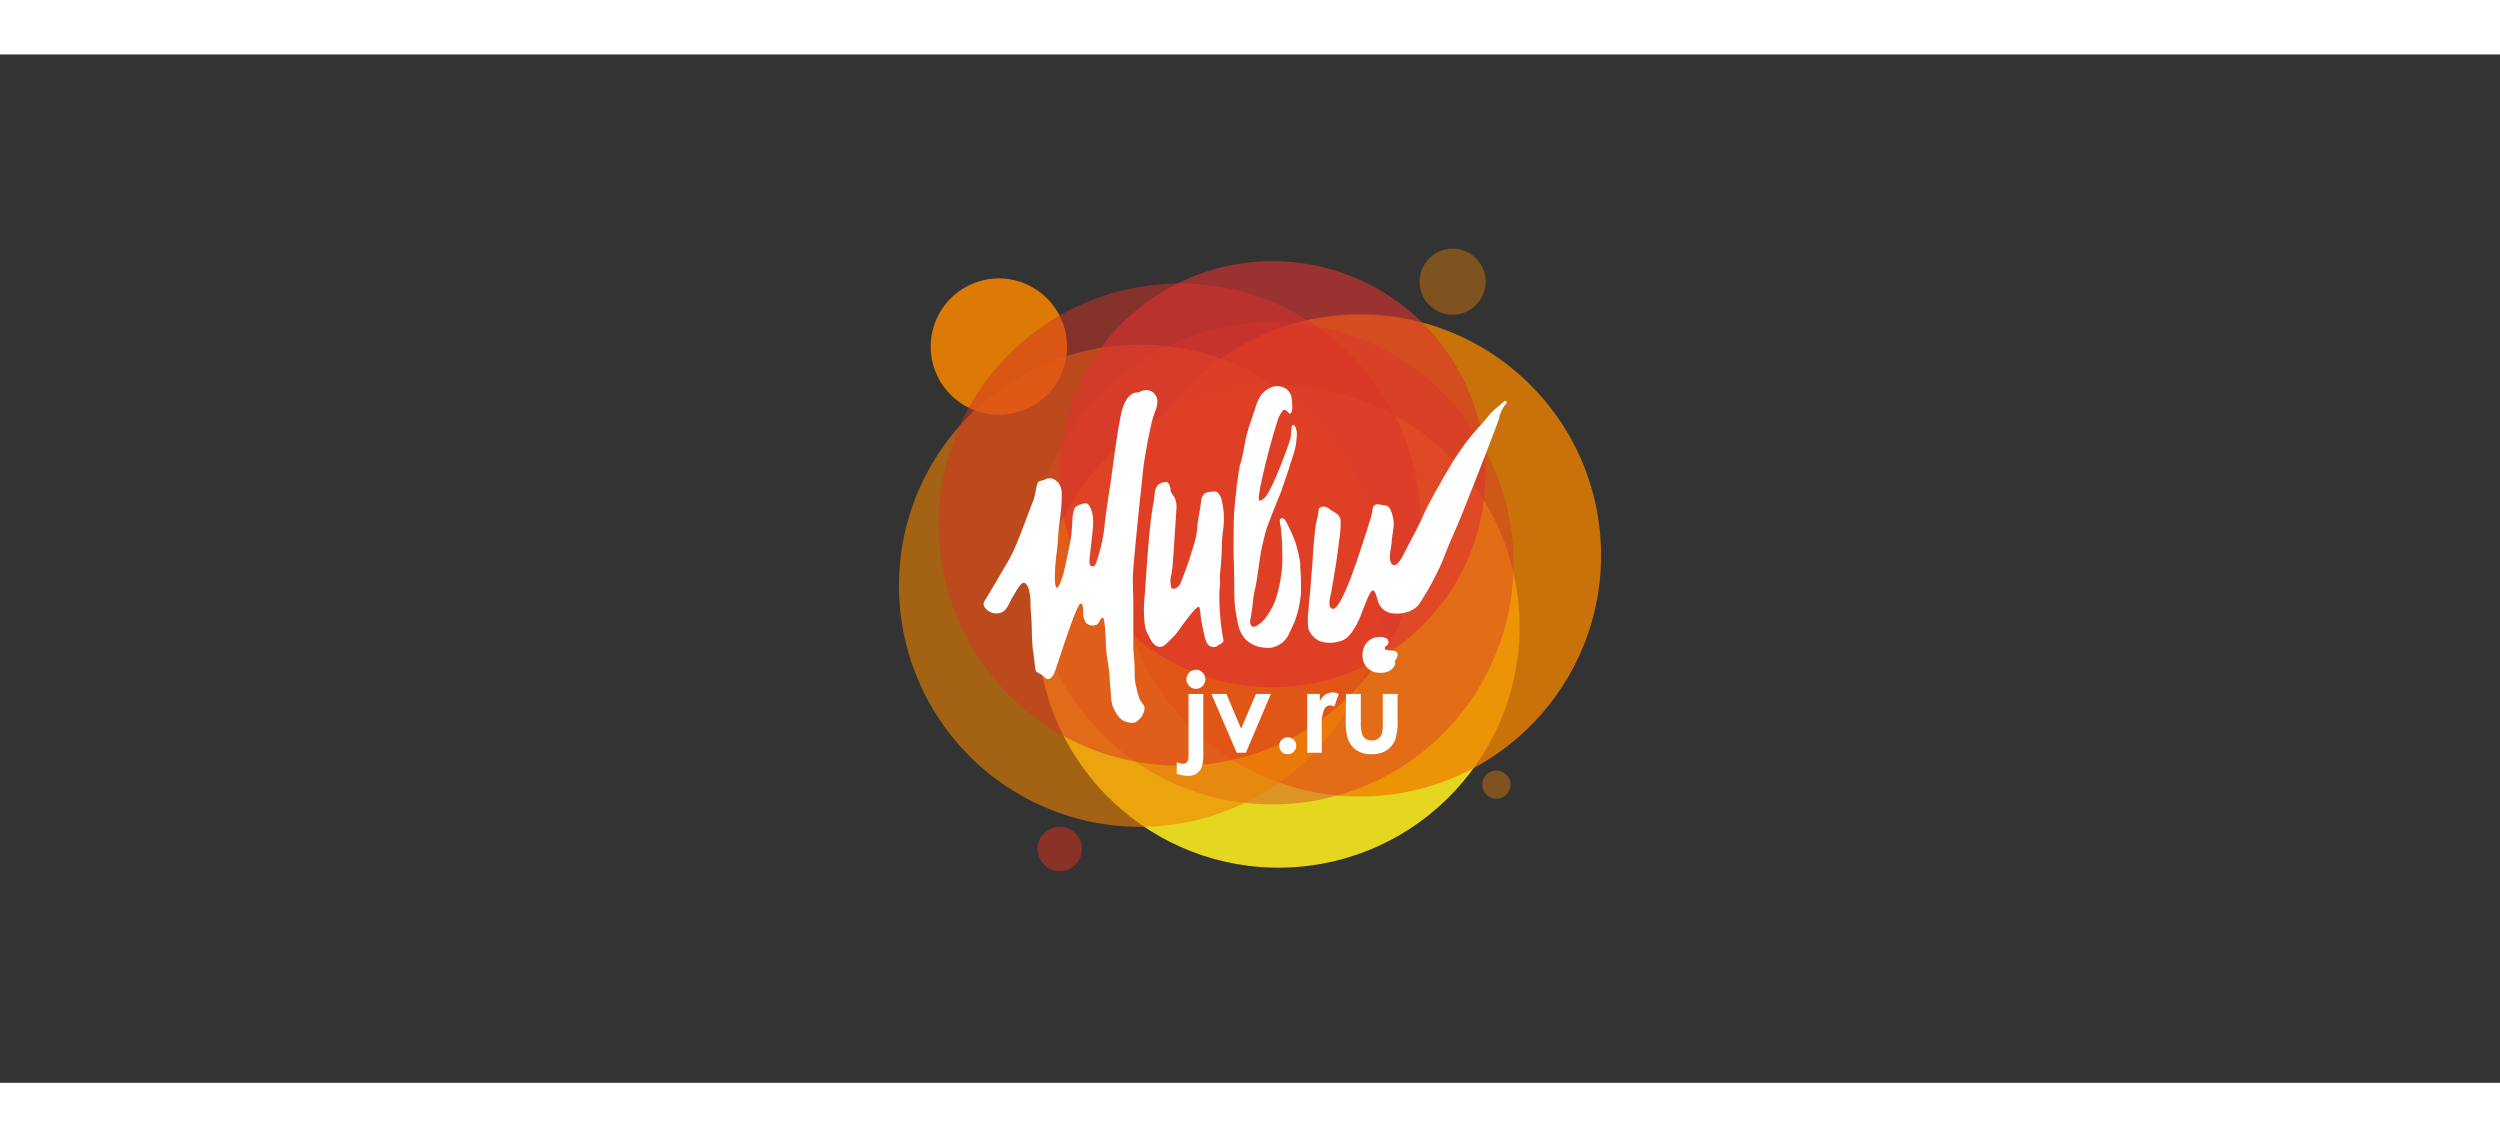<?xml version="1.0"?>
<svg xmlns="http://www.w3.org/2000/svg" viewBox="0 0 564 232" width="510" height="232"><rect x="0" y="0" width="564" height="232" fill="#333333" stroke="none"/><defs><style>.cls-1{isolation:isolate;}.cls-2{fill:#f9e81e;}.cls-2,.cls-4{opacity:0.9;}.cls-3,.cls-4,.cls-5,.cls-7{fill:#ef8200;}.cls-3{opacity:0.8;}.cls-4,.cls-9{mix-blend-mode:overlay;}.cls-5,.cls-6{opacity:0.4;}.cls-6{fill:#d5332f;}.cls-7,.cls-9{opacity:0.6;}.cls-7{mix-blend-mode:multiply;}.cls-8{fill:#d93327;}.cls-10,.cls-8{opacity:0.5;}.cls-9{fill:#de322f;}.cls-10{fill:#e5321d;}.cls-11{fill:#fff;}</style></defs><title>logo_&#x436;&#x438;&#x432;&#x438;</title><g class="cls-1"><g id="Layer_1" data-name="Layer 1"><circle class="cls-2" cx="288.43" cy="129.07" r="54.39" transform="translate(-14.08 37.75) rotate(-7.31)"/><circle class="cls-3" cx="306.8" cy="113.05" r="54.39" transform="translate(-7.24 22.03) rotate(-4.07)"/><path class="cls-4" d="M240.73,65.91a15.38,15.38,0,1,1-15.38-15.38A15.39,15.39,0,0,1,240.73,65.91Z"/><path class="cls-5" d="M335.16,51.27a7.45,7.45,0,1,1-7.45-7.45A7.44,7.44,0,0,1,335.16,51.27Z"/><path class="cls-6" d="M341.46,114.8a54.39,54.39,0,1,1-54.39-54.39A54.39,54.39,0,0,1,341.46,114.8Z"/><path class="cls-7" d="M311.59,119.86A54.39,54.39,0,1,1,257.2,65.47,54.39,54.39,0,0,1,311.59,119.86Z"/><path class="cls-8" d="M320.52,106.07a54.39,54.39,0,1,1-54.39-54.39A54.39,54.39,0,0,1,320.52,106.07Z"/><path class="cls-9" d="M335.13,94.64a48.06,48.06,0,1,1-48.05-48A48,48,0,0,1,335.13,94.64Z"/><path class="cls-10" d="M244.08,179.24a5,5,0,1,1-5-5A5,5,0,0,1,244.08,179.24Z"/><path class="cls-5" d="M340.76,164.73a3.18,3.18,0,1,1-3.18-3.18A3.17,3.17,0,0,1,340.76,164.73Z"/><path class="cls-11" d="M275.14,120.68c.21-1.63,0-2.67.12-3.8s.28-2.6.38-5.41a33.12,33.12,0,0,1,.3-4.3,17.12,17.12,0,0,0-.26-6.3c0-.32-.57-2.22-1.54-2.26a6.91,6.91,0,0,0-2.17.3,2.47,2.47,0,0,0-1,1.85c-.12,1.18-.75,4.73-.84,5.51a20.74,20.74,0,0,1-.33,2.66,86.66,86.66,0,0,1-3.6,10.65c-.39.5-1.16,1.23-1.82.88-.3-.15-.37-1.83-.31-2.22a21.44,21.44,0,0,0,.44-2.73c.19-1.83.79-11.62.88-12.76a5.31,5.31,0,0,0-.33-2.62c-.56-1-.92-1.19-1-1.9a2.6,2.6,0,0,0-.54-1.57c-.33-.46-1.77-.07-2.34.55a2.89,2.89,0,0,0-.64,1.7c-.14.59-.15,1.59-.37,2.56-1,5-1.72,18.28-1.85,19.68s-.28,3.08-.25,4.63a22.22,22.22,0,0,0,.29,3.36,6.06,6.06,0,0,0,.68,1.83c.38.66.84,1.93,1.83,2.46a1.75,1.75,0,0,0,.79.23,1.67,1.67,0,0,0,.94-.29,17.33,17.33,0,0,0,1.46-1.34c.3-.28.66-.65,1.15-1.2s3.63-5.14,4.8-6c.18-.16.32-.26.46-.2.36.26.36,2.14.51,2.92s.45,2.36.66,3.17a6,6,0,0,0,.83,2.37,1.94,1.94,0,0,0,1.37.62,1.79,1.79,0,0,0,1.09-.49c.38-.25,1.08-.46,1.08-1.08a47.56,47.56,0,0,1-.74-5.56,47,47,0,0,1-.15-5.86m-18.47,23.37c-.09-.28-.15-.69-.29-1.26a12.44,12.44,0,0,1-.38-3.53c0-2.84-.37-4.66-.3-6.32v-7.86c0-3.88-.2-5.94-.06-8.16,0-1.08,1.35-14.91,1.67-17.55s.49-5.29.8-7.29,1.09-6.31,1.28-7.1.38-1.8.56-2.44.59-1.85.85-2.49c.75-2.25.05-3.17-.64-3.85A2.6,2.6,0,0,0,257.4,76a4.83,4.83,0,0,1-.58.25c-.2,0-.61,0-.77.07-1.46.3-2.43,2.39-2.62,3a16.34,16.34,0,0,0-.63,2.39c-.87,4.32-1.89,12.35-2.06,13.57-.2,1.54-1.48,9.34-1.63,11.84a41.79,41.79,0,0,1-1.37,6.2c-.43,1.38-.62,2.15-1.21,2.18-.4,0-.76-.21-.76-1.24,0-.81.84-6.73.84-8.65a9.31,9.31,0,0,0-.11-1.71c-.17-.89-.69-2.71-1.62-2.63a4.36,4.36,0,0,0-2.23.82c-.44.35-.66,1.84-.71,2.69s-.16,3.22-.33,4.17-.25,1.51-.44,2.4-1,4.93-1.36,6.08-1,3-1.35,2.91-.49-1.16-.49-2.2a45.93,45.93,0,0,1,.42-5.77c.33-2.26.32-4.67.52-5.9s.33-2.69.46-3.84a32.13,32.13,0,0,0,.14-4,4,4,0,0,0-.74-2A3,3,0,0,0,238,96a2,2,0,0,0-2-.22c-.72.4-1.53.29-1.87.84s-.53,2.69-1,4c-1.86,4.63-3.78,10.45-5.62,13.57-1.36,2.31-3.47,6-5.44,9.18-.68,1.09.82,2.57,2.38,2.71,2.62.24,3-2.07,4-3.68.91-1.38,2-3.89,2.95-3s1.09,3.29,1.09,4.54.1,2.31.21,3.72.08,6.1.43,7.21c0,.34.24,1.82.34,2.95a7.77,7.77,0,0,0,.17,1.07.8.8,0,0,0,.52.59,5.84,5.84,0,0,1,1.68,1.19.88.88,0,0,0,.69.25c.48,0,1-.79,1.21-1.13.43-.58,5-15.87,6.07-15.9.7,0,.49,1.9.56,2.43a3.87,3.87,0,0,0,.71,2,2.27,2.27,0,0,0,2.37.32c.52-.34.92-1.81,1.41-1.52s.65,6.5.65,6.5c.11,1,.24,2.63.38,3.32.24,1.38.24,1.62.34,2.53a7.53,7.53,0,0,1,.1.83c0,1.11.25,3.3.31,4.42A10.11,10.11,0,0,0,251,147a11.78,11.78,0,0,0,.52,1.11,8.39,8.39,0,0,0,.69,1.11c1.25,1.73,3.54,1.77,4.13,1.34a4.75,4.75,0,0,0,1.2-1.15,4,4,0,0,0,.67-2c0-.63-.9-1.44-1.08-1.9s-.37-1.12-.46-1.4m81.54-62.13A7.23,7.23,0,0,1,339.62,79c.57-.55.21-1.24-.51-.54-1.74,1.52-1.55,1.26-2.88,2.57-1,1.3-1.17,1.36-2,2.4a55.79,55.79,0,0,0-3.71,4.39s-2.25,3.17-3.21,4.78c-.27.58-1,1.68-1.61,2.73-.49.8-.74,1.44-1,1.83a12.13,12.13,0,0,0-.66,1.15c-.81,1.42-2.3,4.11-3.09,6s-3.58,7-4.2,8.28-1.38,2.42-2.05,2.61-1-.66-1.09-1.11a6.8,6.8,0,0,1,0-1.5c.09-1.06.31-1.65.37-2.87s.62-3.54.39-4.66-.57-3.19-1.85-3.31c-1.05-.09-1.72-.45-2.22-.17s-.53.51-.65,1a14.19,14.19,0,0,1-.5,2.36c-.28.65-.7,2.31-1,3.12-.66,1.83-5.36,17.61-7.55,17-1.31-.37-.37-3.06-.22-4s.87-5.18,1-6,.5-3.4.71-5.28a22.66,22.66,0,0,0,.34-4.79c-.28-1.46-1.62-1.71-2.65-2.53s-2.3-.42-2.3.39a16.64,16.64,0,0,1-.58,2.91c-.4,2.44-.79,7.78-.81,9.16-.11,1.15-.23,2.18-.28,3.33-.07.84-.15,1.69-.2,2.53,0,.37-.17,1.7-.22,2.23-.1.87-.17,1.95-.2,2.5a13.91,13.91,0,0,0,0,4.07,4.93,4.93,0,0,0,2.6,2.81,7.67,7.67,0,0,0,5.17-.24c1.22-.57,2.35-1.92,3.63-4.63.62-1.31,2.33-6.59,3.08-6.59s1,2.07,1.27,2.64a3.85,3.85,0,0,0,2.86,2.47,8.13,8.13,0,0,0,3.61-.22,5.85,5.85,0,0,0,2.58-1.58,62.83,62.83,0,0,0,5.32-9.69c1.2-3.08,2.43-6,3.46-8.3s8.56-21.49,9.5-24.33m-44.86,33.39a30.32,30.32,0,0,0-1.15-5.19,38.55,38.55,0,0,0-2.16-4.79c-.56-1-1.53-1-1.35.24,0,.13.05.3.12.59s.22,2.1.38,4c0,2.89.12,2.81,0,5.36a30.93,30.93,0,0,1-.5,3.68,25.06,25.06,0,0,1-1.46,5,25.65,25.65,0,0,1-1.73,2.86,6.05,6.05,0,0,1-1.65,1.55,1.64,1.64,0,0,1-1.17.5c-.4,0-.86-.55-.66-1.57s.46-2.89.56-3.92a23.54,23.54,0,0,1,.59-3.41c.32-1.39,1.11-7.7,1.44-9s.6-2.67,1-4,3-7.75,3-7.75a22.29,22.29,0,0,0,.79-2.13c.3-1,1.07-3,1.59-4.77l1-3.13a17.36,17.36,0,0,0,.51-3.63c.1-1-.43-2.23-.79-2.23-.67,0-.27,2.19-.79,3.52-.22.78-3.49,10.12-5.48,12.71a2.87,2.87,0,0,1-1.21.89c-.26.06-.35-.5-.31-.91s.18-1.07.35-2.28A157.46,157.46,0,0,1,288.41,82c1-1.94,1.26-2.1,1.84-1.6.13.1.45.43.62.6s.52-.08.64-.85A12.2,12.2,0,0,0,291.3,77a3.67,3.67,0,0,0-1-1.47,4,4,0,0,0-2.8-.67,5.68,5.68,0,0,0-2.81,1.76,4.78,4.78,0,0,0-.61.94,10.41,10.41,0,0,0-.8,1.9c-.15.59-.35,1.09-.6,1.84s-1.19,3.49-1.53,4.91S280.5,90,280,91.76c-.1.36-.22.65-.29,1s-.09.5-.13.72c-.08.51-.17,1-.24,1.51,0,.36-.24,1.62-.29,1.92a11,11,0,0,0-.13,1.59,68,68,0,0,0-.59,7.18c0,2.11-.07,6.45,0,8s.13,6.84.14,8.72a32.63,32.63,0,0,0,1.14,7.27,8.14,8.14,0,0,0,1.21,2.11,7.82,7.82,0,0,0,1.57,1.23,7,7,0,0,0,1.64.63,9.55,9.55,0,0,0,2.4.24,5.42,5.42,0,0,0,4.38-3.2c.35-.7,1-2.11,1.36-3a25.14,25.14,0,0,0,1-3.72c.12-.75.25-1.46.31-2.15a51,51,0,0,0-.19-6.61"/><path class="cls-11" d="M312.42,133.86a.78.78,0,0,1,.41-.47,1,1,0,0,0,.39-1c-.08-.55-.53-.73-1.12-.9a4.82,4.82,0,0,0-1.76,0c-3.47,1-3.19,4.62-2.62,5.81,1.28,2.65,4.2,2.4,5.5,1.88.93-.37,1.76-1.54,1.49-2s.5-.73.59-1.72c.16-1.62-3.16-.47-2.88-1.63"/><path class="cls-11" d="M268.13,144.27h3.33V158a8.25,8.25,0,0,1-.37,2.82,2.91,2.91,0,0,1-1.18,1.44,3.63,3.63,0,0,1-1.94.5,8.26,8.26,0,0,1-2.49-.5v-2.62a3.28,3.28,0,0,0,1.38.37,1.16,1.16,0,0,0,.95-.37,2.27,2.27,0,0,0,.32-1.39Zm1.66-5.46a2,2,0,0,1,1.51.63,2.17,2.17,0,0,1,0,3.05,2.09,2.09,0,0,1-3,0,2.15,2.15,0,0,1-.63-1.56,2.1,2.1,0,0,1,2.11-2.11Z"/><path class="cls-11" d="M273.29,144.27h3.39L280,152.1l3.34-7.83h3.37l-5.64,13.26H279Z"/><path class="cls-11" d="M290.51,154.06a1.87,1.87,0,0,1,1.36.55,1.91,1.91,0,0,1-1.36,3.26,1.8,1.8,0,0,1-1.35-.56,1.9,1.9,0,0,1,1.35-3.25Z"/><path class="cls-11" d="M294.9,144.27h2.85v1.67a3.57,3.57,0,0,1,1.23-1.5,3,3,0,0,1,1.69-.51,3.06,3.06,0,0,1,1.35.34l-1,2.86a2.43,2.43,0,0,0-1-.29,1.54,1.54,0,0,0-1.3.95,8.78,8.78,0,0,0-.53,3.73l0,.65v5.36H294.9Z"/><path class="cls-11" d="M303.65,144.27H307v6.39a8.9,8.9,0,0,0,.26,2.59,2.27,2.27,0,0,0,.82,1.13,2.67,2.67,0,0,0,2.81,0,2.24,2.24,0,0,0,.86-1.16,8.83,8.83,0,0,0,.21-2.45v-6.5h3.33v5.62a13.61,13.61,0,0,1-.55,4.75,5.28,5.28,0,0,1-2,2.4,6,6,0,0,1-3.32.83,5.9,5.9,0,0,1-3.53-1,5.18,5.18,0,0,1-1.9-2.72,16.47,16.47,0,0,1-.39-4.39Z"/></g></g></svg>
